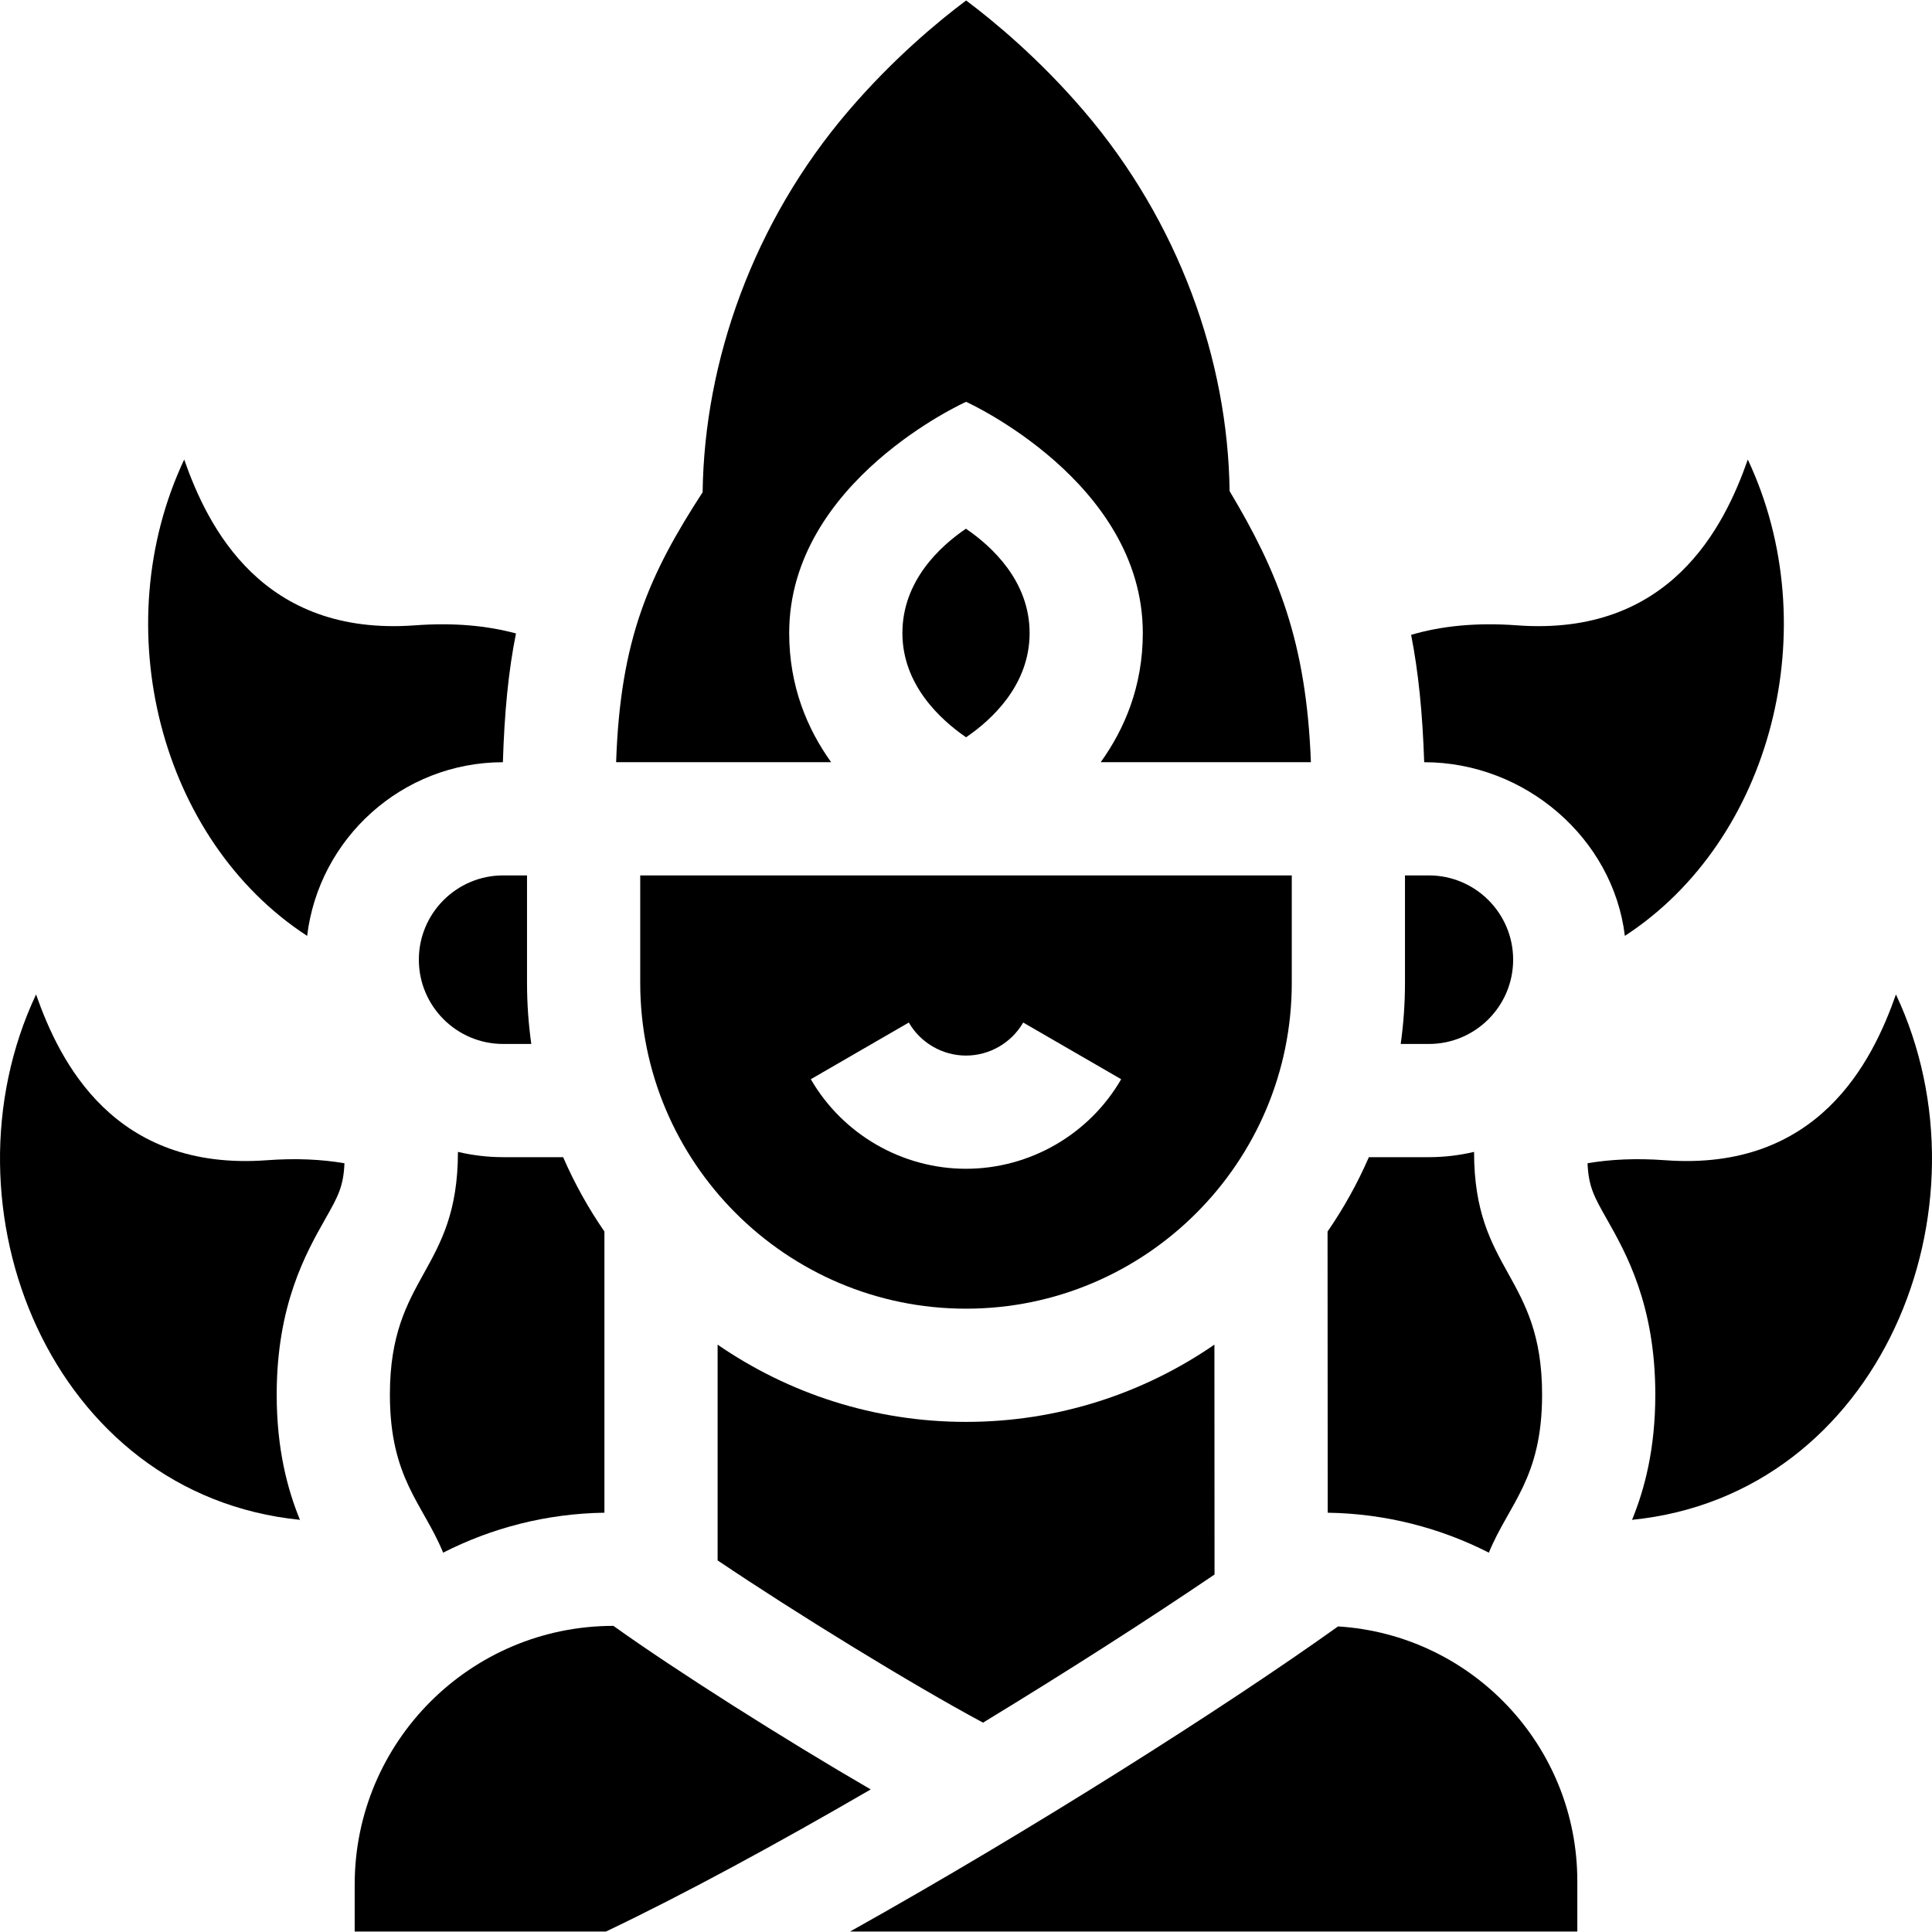 <svg id="Capa_1" enable-background="new 0 0 511.999 511.999" height="512" viewBox="0 0 511.999 511.999" width="512" xmlns="http://www.w3.org/2000/svg"><g><path d="m86.222 323c3.334-5.892 4.795-8.491 5.063-14.73-6.086-1.033-12.902-1.366-20.537-.799-40.587 3.01-54.937-26.075-61.192-43.931-26.574 56.468 4.045 132.62 69.93 139.232-3.353-8.201-6.159-18.862-6.159-33.177 0-23.811 7.76-37.522 12.895-46.595z"/><path d="m133.269 201.995c.414-13.251 1.469-24.227 3.474-34.122-7.552-2.045-16.397-2.921-26.74-2.154-40.587 3.01-54.937-26.075-61.192-43.931-20.867 44.34-6.463 100.813 32.581 126.23 3.125-25.87 25.185-45.991 51.877-46.023z"/><path d="m438.672 369.594c0 14.314-2.806 24.976-6.158 33.177 65.885-6.612 96.504-82.764 69.93-139.232-6.255 17.856-20.605 46.941-61.192 43.931-7.636-.566-14.451-.233-20.537.799.268 6.239 1.728 8.838 5.063 14.73 5.133 9.074 12.894 22.785 12.894 46.595z"/><path d="m463.187 121.788c-6.256 17.856-20.605 46.941-61.192 43.931-10.941-.812-20.205.217-28.035 2.521 1.958 9.961 3.032 20.865 3.464 33.752 26.72 0 50.055 20.134 53.181 46.025 39.045-25.416 53.449-81.888 32.582-126.229z"/><path d="m390.641 305.262c-3.849.905-7.854 1.398-11.975 1.398h-15.903c-3.017 6.948-6.693 13.546-10.948 19.715l.042 74.508c15.346.233 29.842 4.03 42.704 10.589 5.295-12.915 14.111-19.607 14.111-41.878 0-31.818-18.031-32.514-18.031-64.332z"/><path d="m160.176 326.364c-4.253-6.166-7.925-12.76-10.941-19.704h-15.903c-4.121 0-8.126-.494-11.975-1.398 0 31.818-18.031 32.514-18.031 64.332 0 22.27 8.816 28.963 14.111 41.877 12.872-6.563 27.38-10.36 42.739-10.588z"/><path d="m110.999 254.326c0 12.315 10.019 22.334 22.334 22.334h7.464c-.74-5.29-1.131-10.691-1.131-16.182v-28.485h-6.333c-12.315 0-22.334 10.019-22.334 22.333z"/><path d="m321.866 417.259-.034-60.919c-18.733 12.905-41.414 20.474-65.832 20.474-24.414 0-47.092-7.566-65.824-20.468v57.176c20.593 13.884 51.462 32.873 70.337 42.995 22.689-13.808 44.155-27.578 61.353-39.258z"/><path d="m162.56 430.872c-37.868 0-68.565 30.698-68.565 68.565v12.435h66.598c20.798-9.909 45.419-23.293 70.16-37.657-22.954-13.312-51.872-31.649-68.193-43.343z"/><path d="m354.594 431.018c-29.536 21.128-81.143 53.927-129.318 80.854h192.728v-13.35c0-35.936-28.025-65.314-63.41-67.504z"/><path d="m378.666 231.993h-6.333v28.485c0 5.491-.391 10.891-1.131 16.182h7.464c12.315 0 22.333-10.019 22.333-22.334 0-12.314-10.019-22.333-22.333-22.333z"/><path d="m255.999 346.813c47.604 0 86.334-38.729 86.334-86.334v-28.485h-172.667v28.485c0 47.604 38.728 86.334 86.333 86.334zm0-67.075c6.226 0 12.034-3.354 15.157-8.755l25.969 15.021c-8.468 14.64-24.227 23.733-41.126 23.733-16.898 0-32.657-9.094-41.125-23.733l25.969-15.021c3.123 5.4 8.93 8.755 15.156 8.755z"/><path d="m347.401 201.993c-1.198-32.011-8.824-50.574-21.545-71.843-.442-34.781-13.467-71.354-38.609-100.731-11.806-13.794-23.713-23.677-31.215-29.293-7.494 5.611-19.404 15.495-31.213 29.293-25.143 29.377-38.172 66.24-38.614 101.022-14.13 21.803-21.826 38.812-22.927 71.552h56.985c-6.314-8.796-11.12-20.12-11.12-34.228 0-40.284 46.88-61.279 46.88-61.279s46.832 21.138 46.832 61.279c0 14.095-4.827 25.423-11.16 34.228z"/><path d="m256.018 195.389c6.821-4.655 16.838-13.838 16.838-27.623 0-13.813-10.057-23.005-16.879-27.651-6.784 4.61-16.833 13.78-16.833 27.651 0 13.729 10.095 22.969 16.874 27.623z"/></g></svg>